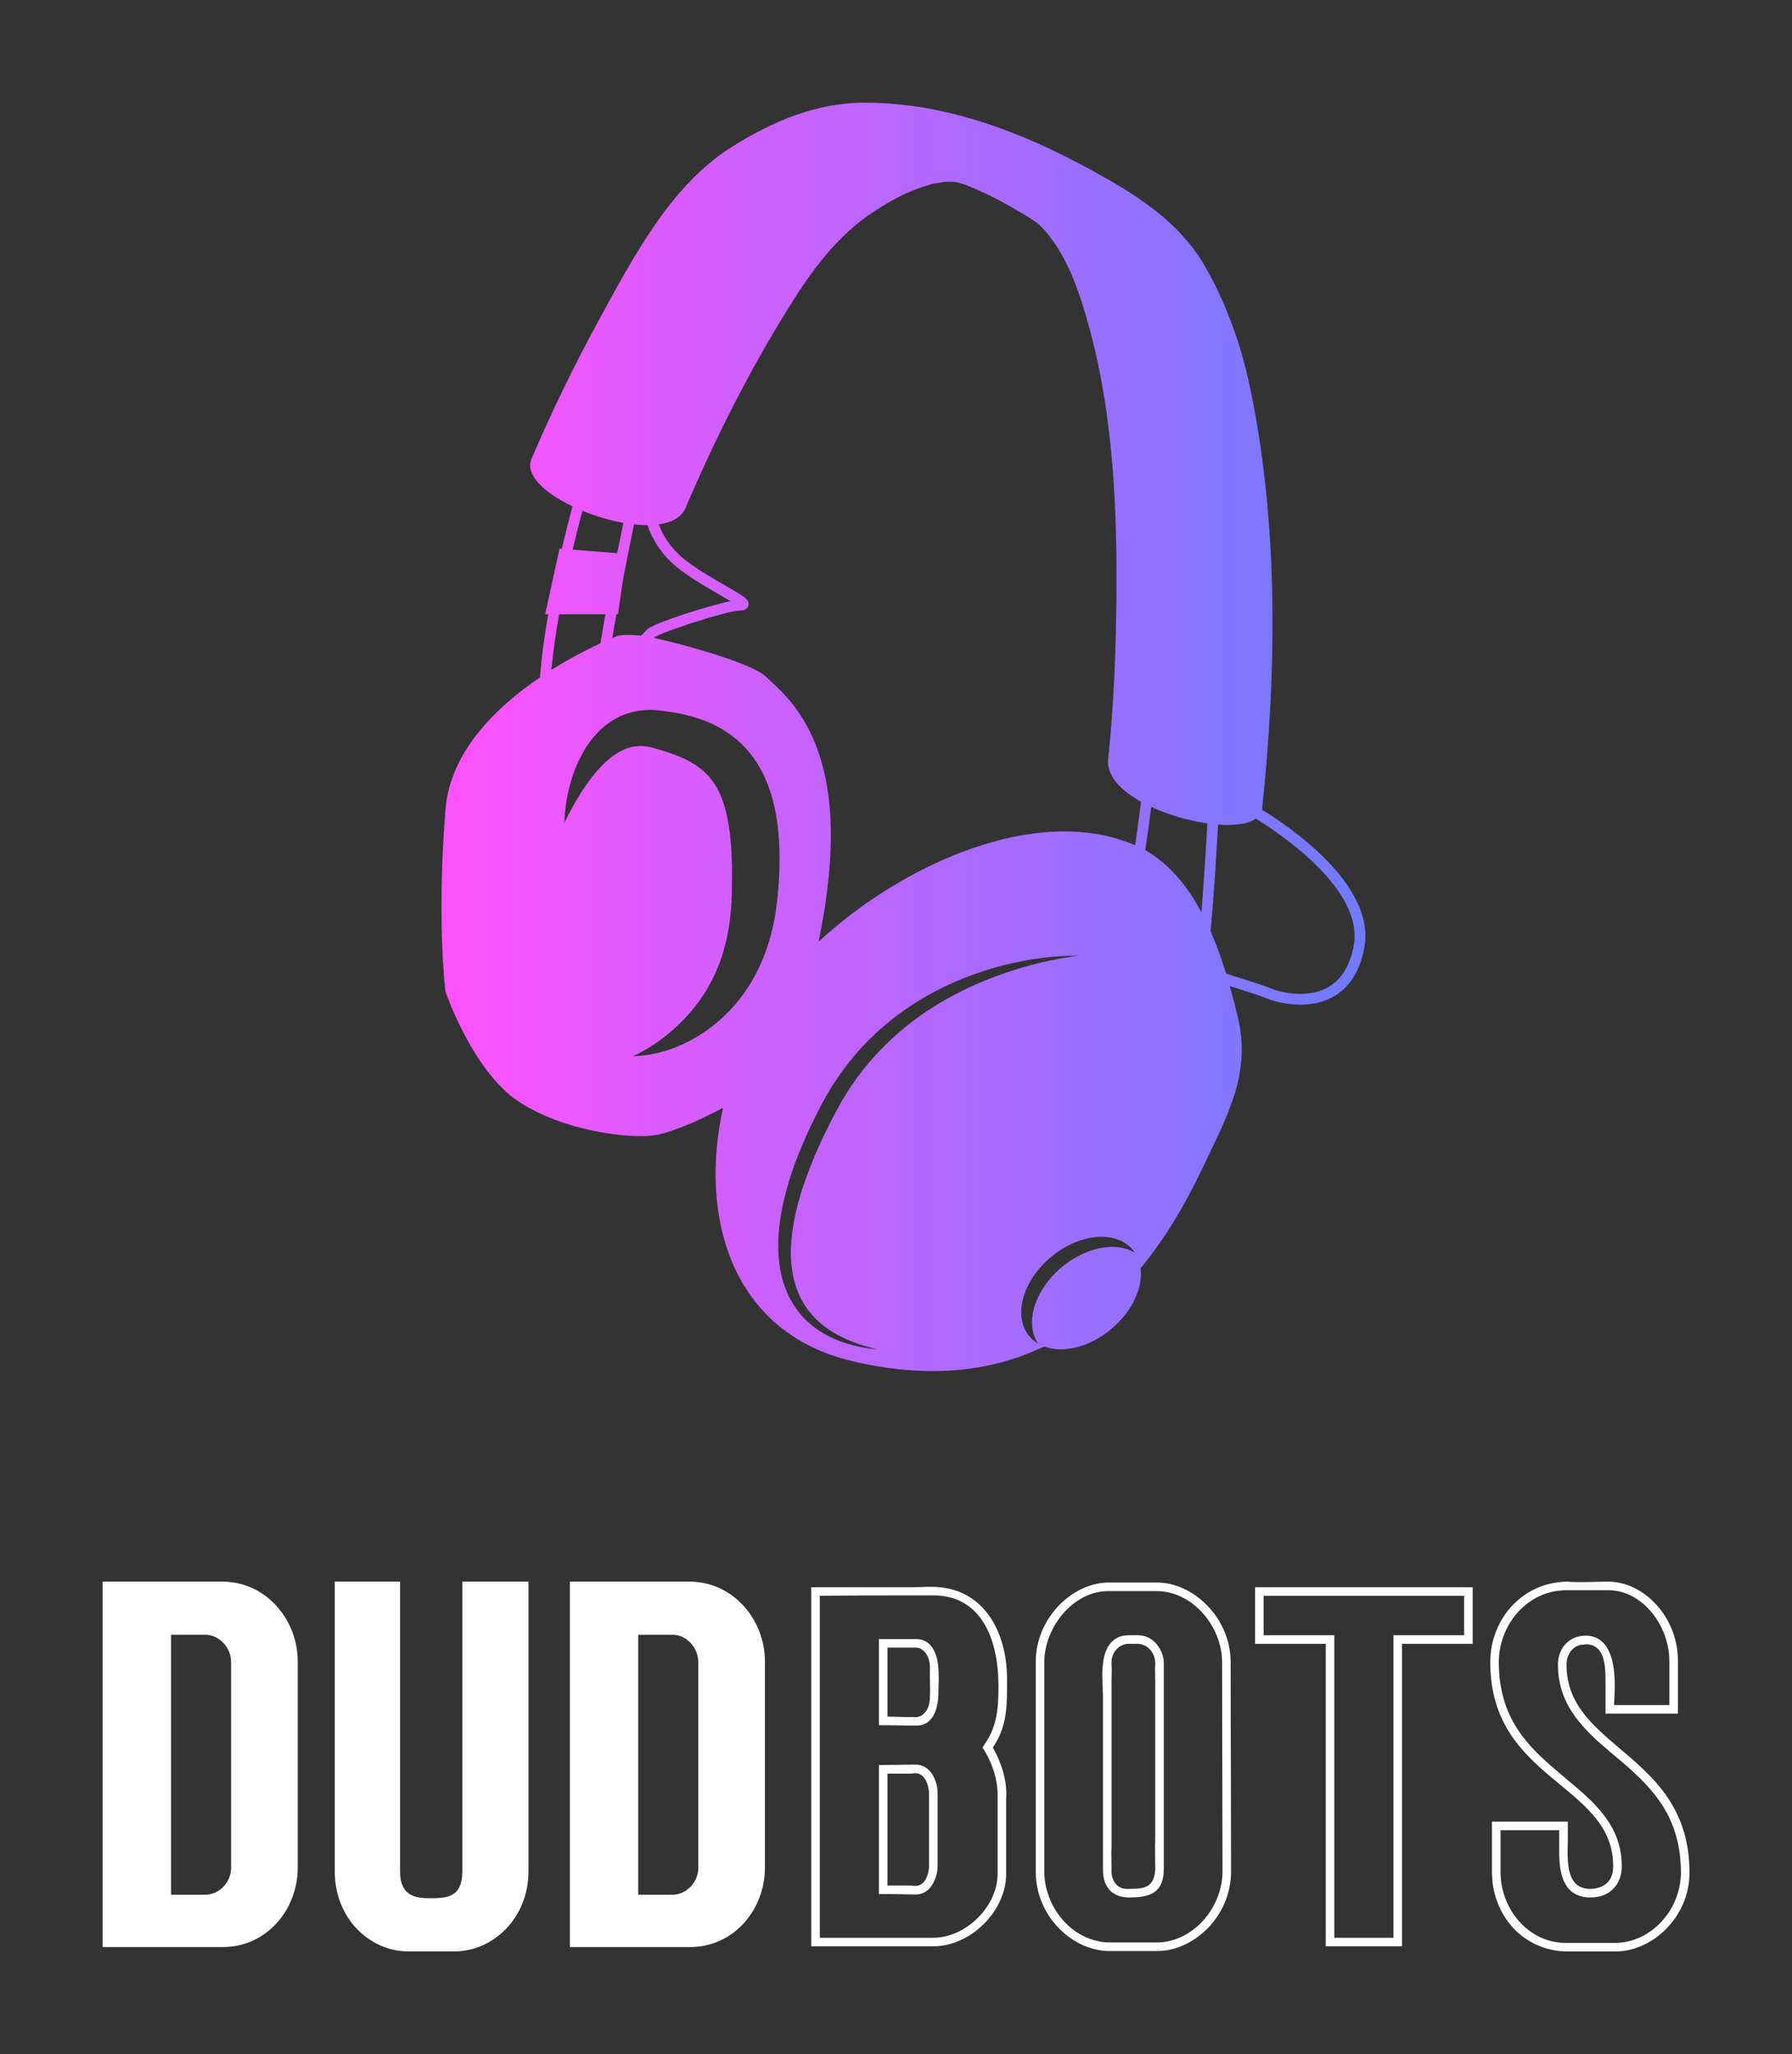 
        <svg xmlns="http://www.w3.org/2000/svg" xmlns:xlink="http://www.w3.org/1999/xlink" version="1.1" width="2908.579" 
        height="3333.333" viewBox="0 0 2908.579 3333.333">
			
			<rect x="0" y="0" width="2908.579" height="3333.333" fill="#333333" stroke="none"/>
			
			<g transform="scale(16.667) translate(10, 10)">
				<defs id="SvgjsDefs1145"><linearGradient id="SvgjsLinearGradient1152"><stop id="SvgjsStop1153" stop-color="#ff51fe" offset="0"></stop><stop id="SvgjsStop1154" stop-color="#6d7cff" offset="1"></stop></linearGradient></defs><g id="SvgjsG1146" featureKey="rDwwlG-0" transform="matrix(1.235,0,0,1.235,0.174,-16.059)" fill="url(#SvgjsLinearGradient1152)"><path xmlns="http://www.w3.org/2000/svg" d="M91.267,68.739c0.005-0.027,0.017-0.055,0.021-0.085c1.146-10.874,1.296-22.453-0.952-33.179  c-0.705-3.363-1.827-6.532-3.525-9.522c-2.048-3.608-5.532-5.751-9.083-7.687c-5.474-2.985-11.409-5.25-17.715-5.266  c-3.894-0.01-7.365,1.481-10.604,3.527c-4.768,3.01-7.758,8.732-10.383,13.541c-1.954,3.579-3.755,7.265-5.355,11.017  c-0.536,1.257,1.044,2.694,3.232,3.743c-0.234,0.876-0.53,2.029-0.841,3.345l-0.179-0.014l-1.133,5.171h0.242  c-0.297,1.687-0.534,3.399-0.649,4.979c-3.429,2.325-7.087,5.843-7.455,10.428c-0.708,8.818,0,14.342,0,14.342  s2.125,6.249,5.736,8.649c3.613,2.4,8.854,2.967,10.767,2.684c0.971-0.144,3.22-0.982,5.389-2.179  c-1.904,8.54,0.604,17.705,10.156,19.977c5.926,1.409,10.935,0.886,15.161-1.15c0.383,0.145,0.813,0.228,1.296,0.228  c2.451,0,5.16-1.984,6.052-4.436c0.254-0.7,0.326-1.36,0.251-1.948c1.848-2.248,3.466-4.902,4.878-7.889  c1.927-4.072,3.871-7.417,2.794-11.921c-0.186-0.775-0.394-1.599-0.633-2.445c1.395,0.437,2.492,0.793,2.789,0.925  c0.473,0.21,1.558,0.539,2.781,0.539c0.807,0,1.676-0.143,2.467-0.556c1.34-0.7,2.203-2.013,2.567-3.903  C100.291,74.69,93.443,70.069,91.267,68.739z M42.825,46.307c0.243,0.776,0.881,2.209,2.5,3.462  c0.995,0.771,2.231,1.481,3.225,2.053c0.277,0.159,0.569,0.328,0.82,0.478c-1.914,0.392-6.12,1.771-6.564,2.215  c-0.097,0.096-0.279,0.284-0.493,0.505c-1.216-0.125-1.828,0.008-1.828,0.008s-0.166,0.063-0.447,0.182  c0.096-0.572,0.209-1.209,0.332-1.881h0.115l0.424-2.838c0.293-1.509,0.595-3.008,0.847-4.243  C42.125,46.288,42.483,46.308,42.825,46.307z M37.688,45.176c1.034,0.425,2.152,0.761,3.227,0.952  c-0.14,0.679-0.306,1.501-0.485,2.393l-3.511-0.281C37.199,47.051,37.469,45.999,37.688,45.176z M35.853,53.329h3.652  c-0.152,0.832-0.289,1.615-0.396,2.293c-0.973,0.449-2.363,1.151-3.867,2.096C35.373,56.304,35.591,54.807,35.853,53.329z   M51.425,81.56c-1.904,3.814-5.797,6.509-9.735,6.617c1.749-0.834,3.218-2.011,4.401-3.339c1.18-1.335,2.037-2.854,2.571-4.468  c0.537-1.624,0.774-3.302,0.804-5.074c0.021-0.915,0.038-1.82-0.006-2.708c-0.027-0.886-0.097-1.755-0.233-2.581  c-0.123-0.827-0.323-1.607-0.606-2.294c-0.274-0.693-0.651-1.268-1.124-1.763c-0.476-0.494-1.088-0.895-1.808-1.241  c-0.728-0.335-1.539-0.606-2.418-0.838c-0.659-0.192-1.305-0.214-1.972,0.002c-0.667,0.213-1.346,0.675-1.955,1.279  c-1.231,1.222-2.219,2.874-3.074,4.609c0.021-0.977,0.168-1.956,0.423-2.919c0.255-0.966,0.622-1.919,1.167-2.831  c0.55-0.9,1.296-1.784,2.357-2.396c1.05-0.629,2.394-0.854,3.606-0.689c0.995,0.112,2.046,0.294,3.095,0.655  c1.051,0.348,2.121,0.913,3.043,1.721c0.926,0.804,1.631,1.847,2.114,2.902c0.478,1.064,0.748,2.147,0.927,3.2  c0.32,2.115,0.27,4.145,0.083,6.122C52.904,77.554,52.401,79.678,51.425,81.56z M65.681,84.094  c-3.329,2.021-6.113,4.878-7.916,8.301c-0.932,1.726-1.769,3.506-2.427,5.339c-0.668,1.823-1.144,3.726-1.212,5.632  c-0.061,1.893,0.411,3.835,1.708,5.245c1.274,1.436,3.179,2.228,5.105,2.675c-0.993-0.091-1.985-0.287-2.938-0.642  c-0.949-0.354-1.854-0.882-2.615-1.595c-0.756-0.72-1.344-1.627-1.709-2.613c-0.374-0.986-0.519-2.036-0.547-3.073  c-0.047-2.081,0.441-4.102,1.068-6.026c0.653-1.926,1.505-3.762,2.443-5.545c0.978-1.798,2.202-3.47,3.65-4.915  c1.456-1.438,3.105-2.676,4.895-3.641c1.782-0.979,3.687-1.703,5.633-2.21c1.952-0.485,3.95-0.797,5.949-0.764  c-1.978,0.246-3.909,0.721-5.77,1.36C69.134,82.256,67.347,83.084,65.681,84.094z M79.472,103.211c-2.449,0-5.159,1.985-6.05,4.437  c-0.456,1.251-0.347,2.379,0.193,3.186c-1.213-0.72-1.682-2.23-1.044-3.983c0.892-2.45,3.601-4.436,6.05-4.436  c1.198,0,2.11,0.476,2.627,1.248C80.766,103.376,80.168,103.211,79.472,103.211z M81.267,71.546  c-7.72-3.35-18.409,1.534-24.957,7.604c0.705-3.406,1.158-7.172,0.892-10.415c-0.566-6.907-3.825-9.314-5.1-10.52  c-1.084-1.023-6.424-2.51-8.777-3.018c0.024-0.024,0.045-0.047,0.063-0.064c0.479-0.351,5.667-2.089,6.731-2.089  c0.454,0,0.605-0.21,0.653-0.385c0.125-0.47-0.282-0.704-1.795-1.574c-0.972-0.56-2.181-1.255-3.13-1.989  c-1.306-1.011-1.889-2.158-2.141-2.85c1.014-0.141,1.791-0.54,2.109-1.286c2.317-5.433,5.005-10.768,8.125-15.785  c1.815-2.922,3.843-5.719,6.765-7.608c1.398-0.904,2.449-1.475,3.985-1.985c0.291-0.096,0.588-0.171,0.886-0.242  c-0.375,0.097,0.593-0.088,0.695-0.098c0.094-0.01,0.369-0.009,0.577-0.008c0.072,0.005,0.145,0.012,0.217,0.019  c0.056,0.01,0.116,0.021,0.189,0.034c0.023,0.004,0.042,0.007,0.063,0.012c0.065,0.021,0.14,0.044,0.23,0.072  c0.149,0.045,0.261,0.078,0.345,0.102c0.054,0.022,0.112,0.046,0.18,0.073c1.122,0.454,2.063,0.93,2.817,1.342  c0.682,0.372,1.35,0.771,2.018,1.167c0.061,0.036,0.441,0.3,0.707,0.479c0.123,0.129,0.503,0.499,0.604,0.62  c1.777,2.126,2.695,4.816,3.507,7.848c1.843,6.88,2.138,14.215,2.067,21.303c-0.042,4.155-0.214,8.336-0.65,12.472  c-0.134,1.275,0.985,2.439,2.594,3.338C81.606,69.185,81.43,70.439,81.267,71.546z M86.499,76.832  c-1.09-2.044-2.52-3.822-4.431-4.895c0.16-1.068,0.336-2.311,0.474-3.415c1.372,0.639,2.969,1.095,4.422,1.302  C86.852,71.824,86.689,74.474,86.499,76.832z M98.503,79.491c-0.313,1.622-1.028,2.736-2.125,3.309  c-1.689,0.883-3.876,0.277-4.511-0.005c-0.372-0.165-1.793-0.622-3.423-1.128c-0.343-1.114-0.742-2.245-1.221-3.338  c0.242-2.649,0.451-5.995,0.586-8.411c1.287,0.096,2.377-0.043,2.979-0.47C92.796,70.683,99.35,75.089,98.503,79.491z"></path></g><g id="SvgjsG1147" featureKey="nameLeftFeature-0" transform="matrix(2.12,0,0,2.12,-2.12,137.173)" fill="#ffffff"><path d="M9.96 16.4 c-0.02 1.92 -1.46 3.6 -3.42 3.6 l-5.54 0 l0 -16.78 l5.54 0 c1.96 0.02 3.42 1.74 3.42 3.66 l0 9.52 z M6.9 16.36 l0 -9.42 c0 -0.74 -0.58 -1.28 -1.18 -1.28 l-1.58 0 l0 11.94 l1.56 0 c0.66 0 1.2 -0.58 1.2 -1.24 z M17.52 16.52 l0 -13.3 l3.04 0 l0 13.3 c0 2.18 -1.66 3.68 -3.38 3.68 l-2.16 0 c-1.72 0 -3.36 -1.48 -3.36 -3.68 l0 -13.3 l3 0 l0 13.3 c0 1.08 0.62 1.24 1.36 1.24 c0.8 0 1.5 -0.04 1.5 -1.24 z M31.42 16.4 c-0.02 1.92 -1.46 3.6 -3.42 3.6 l-5.54 0 l0 -16.78 l5.54 0 c1.96 0.02 3.42 1.74 3.42 3.66 l0 9.52 z M28.36 16.36 l0 -9.42 c0 -0.74 -0.58 -1.28 -1.18 -1.28 l-1.58 0 l0 11.94 l1.56 0 c0.66 0 1.2 -0.58 1.2 -1.24 z"></path></g><g id="SvgjsG1148" featureKey="nameRightFeature-0" transform="matrix(2.086,0,0,2.086,67.123,137.785)" fill="#ffffff"><path d="M5.6 3.24 c0.3 0 0.6 -0.02 0.92 -0.02 c2.42 0 3.52 2.1 3.52 4.28 c0 1.22 0.04 2.18 -0.66 3.22 c0.38 0.68 0.68 1.54 0.62 2.38 l0 3.52 c0 1.74 -1.66 3.38 -3.4 3.38 l-5.7 0 l0 -16.76 l4.7 0 z M6.6 3.62 c-1.76 0 -3.54 0 -5.3 0.02 l0 15.96 l5.3 0 c1.52 0 3 -1.46 3 -2.98 l0 -3.72 c0 -0.66 -0.22 -1.36 -0.58 -1.98 l-0.12 -0.2 l0.14 -0.22 c0.54 -0.82 0.6 -1.6 0.6 -2.66 c0 -2.18 -0.8 -4.22 -3.04 -4.22 z M4.06 11.54 l1.72 -0.02 c0.68 0 1.02 0.74 1.02 1.32 l0 3.46 c0 0.32 -0.22 1.28 -1.02 1.28 c-0.44 0 -0.88 -0.02 -1.32 -0.02 l-0.4 0 l0 -6.02 z M4.06 9.68 l0 -4.02 l1.74 0 c0.68 0 0.94 0.6 1.02 1.18 c0.06 0.46 0.02 1 0.02 1.26 c0 0.7 -0.18 1.6 -1.06 1.6 c-0.44 0 -0.88 -0.02 -1.32 -0.02 l-0.4 0 z M4.46 17.16 l1 0 c0.1 0 0.18 0.02 0.28 0.02 c0.38 0.02 0.62 -0.36 0.66 -0.88 l0 -3.46 c-0.04 -0.54 -0.28 -0.94 -0.66 -0.92 c-0.1 0.02 -0.2 0.02 -0.28 0.02 l-1 0 l0 5.22 z M4.46 9.28 c0.38 0 0.68 0.02 1.06 0.02 l0.26 0 c0.36 0 0.64 -0.36 0.66 -0.88 c0.02 -0.3 0 -0.64 0 -0.92 l0 -0.58 c-0.02 -0.5 -0.32 -0.88 -0.68 -0.86 l-1.3 0 l0 3.22 z M14.86 20.22 c-1.72 0.02 -3.48 -1.58 -3.48 -3.72 l0 -9.76 c0 -2.08 1.72 -3.7 3.38 -3.72 l2.26 0 c1.68 -0.02 3.46 1.62 3.46 3.72 l0.02 9.76 c0 2.14 -1.78 3.74 -3.48 3.72 l-2.16 0 z M11.78 16.5 c0 1.72 1.36 3.32 3.08 3.32 l2.16 0 c1.7 0 3.08 -1.62 3.08 -3.32 l-0.02 -9.76 c0 -1.68 -1.38 -3.32 -3.06 -3.32 l-2.26 0 c-1.62 0 -2.98 1.68 -2.98 3.32 l0 9.76 z M15.74 17.72 c-0.78 0 -1.22 -0.48 -1.22 -1.28 l0 -8.12 c0 -0.16 -0.02 -0.4 -0.02 -0.66 c-0.02 -0.28 -0.02 -0.58 0.02 -0.86 c0.06 -0.56 0.32 -1.32 1.2 -1.32 l0.44 0 c0.76 0 1.2 0.74 1.2 1.3 l0 9.6 c0 1.14 -0.66 1.34 -1.62 1.34 z M14.92 16.38 c-0.04 0.62 0.32 0.96 0.74 0.94 l0.04 0 c0.74 0 1.22 -0.04 1.26 -0.94 c0 -0.5 -0.02 -0.98 0 -1.46 l0 -7.32 c0 -0.24 -0.02 -0.5 0 -0.76 c0.02 -0.56 -0.38 -0.94 -0.8 -0.96 l-0.44 0 c-0.42 0 -0.84 0.38 -0.8 0.96 c0.02 0.26 0 0.52 0 0.76 l0 7.76 c-0.02 0.32 0 0.54 0 1.02 z M31.78 5.88 l-3.3 0 l0 14.12 l-3.56 0 l0 -14.12 l-3.3 0 l0 -2.64 l10.16 0 l0 2.64 z M28.08 19.6 l0 -14.12 l3.3 0 l0 -1.84 l-9.36 0 l0 1.84 l3.3 0 l0 14.12 l2.76 0 z M41.9 16.56 c0 2.12 -1.78 3.7 -3.48 3.68 l-2.2 0 c-2.06 0 -3.54 -1.68 -3.54 -3.7 l0 -2.36 l3.54 0 l0 0.94 c-0.02 0.96 -0.08 2.2 1.06 2.2 c0.62 -0.02 1.06 -0.34 1.06 -1.06 c0 -3.86 -5.74 -3.98 -5.74 -9.52 c0 -2.04 1.54 -3.76 3.62 -3.76 c0.22 0.02 0.44 0.02 0.64 0.02 c0.42 0 0.84 -0.02 1.26 -0.02 c1.64 0 3.24 1.64 3.24 3.68 l0 2.48 l-3.38 0 l0 -1.42 c0 -0.78 0 -1.8 -0.92 -1.82 c0.02 0 -0.12 0.02 -0.1 0.02 c-0.38 -0.02 -0.8 0.34 -0.8 0.94 c0 3.94 5.74 4.12 5.74 9.7 z M38.38 7.18 c0.06 0.54 0.02 1.12 0 1.56 l2.58 0 l0 -2.08 c0 -1.6 -1.24 -3.28 -2.84 -3.28 l-1.98 0 c-1.78 0 -3.14 1.58 -3.14 3.36 c0 2.58 1.32 3.9 2.72 5.08 c0.36 0.32 0.72 0.6 1.06 0.9 c1.1 0.96 1.96 1.98 1.96 3.54 c0 0.86 -0.56 1.46 -1.46 1.46 c-1.24 0 -1.46 -1.08 -1.46 -2.08 l0 -1.06 l-2.74 0 l0 1.96 c0 1.74 1.32 3.3 3.04 3.3 l2.3 0 c1.7 0 3.08 -1.56 3.08 -3.28 c0 -2.6 -1.32 -3.94 -2.74 -5.16 c-0.36 -0.3 -0.72 -0.6 -1.06 -0.9 c-1.1 -1 -1.94 -2.04 -1.94 -3.64 c0 -0.74 0.48 -1.36 1.3 -1.36 c0.94 0 1.24 0.9 1.32 1.68 z"></path></g>
			</g>
		</svg>
	